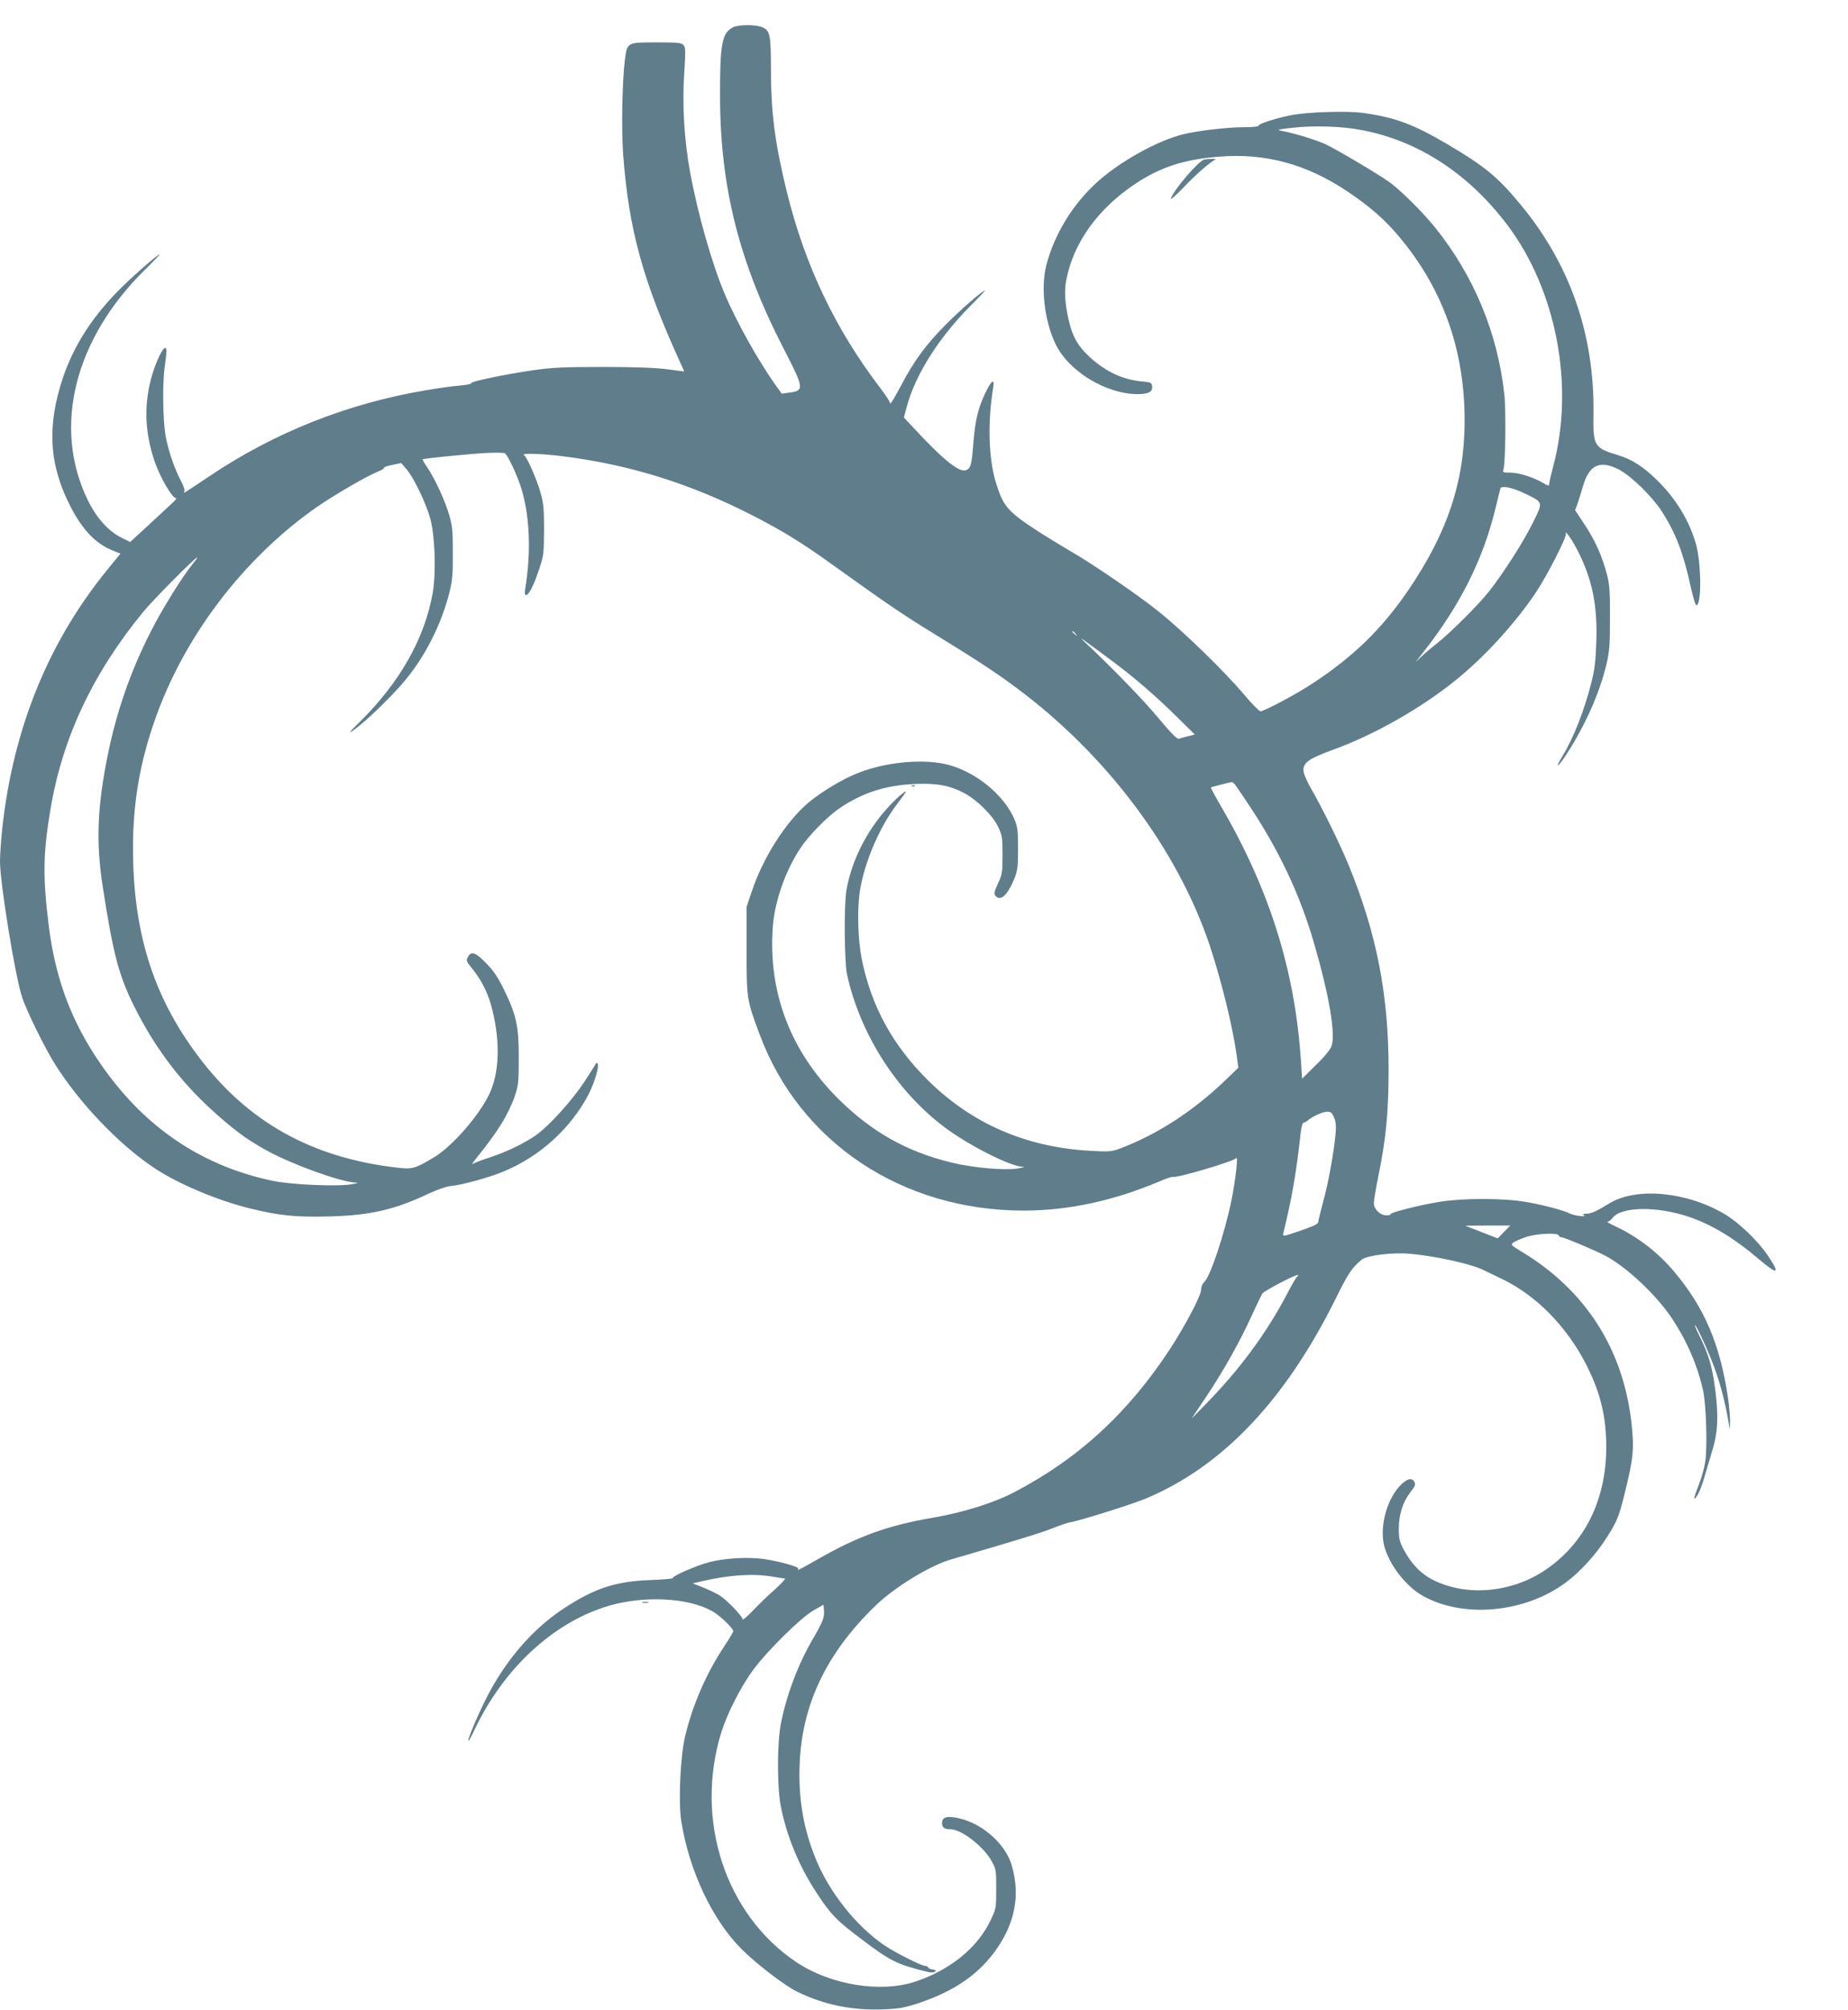 <?xml version="1.0" standalone="no"?>
<!DOCTYPE svg PUBLIC "-//W3C//DTD SVG 20010904//EN"
 "http://www.w3.org/TR/2001/REC-SVG-20010904/DTD/svg10.dtd">
<svg version="1.0" xmlns="http://www.w3.org/2000/svg"
 width="1177pt" height="1280pt" viewBox="0 0 1177 1280"
 preserveAspectRatio="xMidYMid meet">
<g transform="translate(0,1280) scale(0.1,-0.1)"
fill="#607d8b" stroke="none">
<path d="M4670 12627 c-72 -36 -85 -106 -84 -442 1 -579 122 -1057 408 -1611
127 -246 129 -262 36 -274 l-51 -7 -44 61 c-109 155 -241 391 -316 566 -82
191 -175 517 -224 785 -37 200 -51 434 -37 631 9 140 9 161 -5 177 -14 15 -36
17 -173 17 -187 0 -185 1 -200 -111 -17 -132 -23 -447 -11 -604 36 -479 125
-801 364 -1325 l25 -56 -107 14 c-72 10 -203 15 -406 15 -252 0 -324 -3 -450
-21 -181 -26 -409 -74 -394 -83 6 -3 -24 -10 -67 -14 -44 -3 -142 -17 -219
-30 -501 -84 -967 -269 -1383 -549 -169 -113 -167 -112 -158 -97 5 7 -5 37
-22 69 -43 83 -80 191 -98 290 -17 100 -20 332 -5 437 15 102 14 130 -3 116
-23 -19 -64 -115 -86 -201 -45 -175 -35 -353 30 -533 36 -99 110 -223 131
-219 8 1 -4 -14 -26 -34 -22 -20 -91 -84 -153 -142 l-113 -104 -52 26 c-86 42
-161 125 -218 241 -225 462 -87 1022 362 1465 56 55 99 100 96 100 -14 0 -189
-154 -273 -241 -165 -170 -276 -347 -343 -544 -103 -307 -89 -555 47 -819 76
-149 160 -237 265 -280 l54 -22 -88 -108 c-372 -459 -594 -1005 -664 -1636 -8
-74 -15 -171 -15 -215 0 -140 97 -735 141 -867 30 -90 147 -328 212 -430 154
-243 398 -500 621 -651 151 -103 412 -214 626 -265 183 -45 292 -55 502 -49
258 7 412 43 628 145 53 25 114 46 137 48 66 5 240 52 333 90 236 96 435 276
550 497 39 77 69 182 55 195 -4 4 -10 2 -12 -5 -2 -6 -36 -59 -74 -117 -73
-111 -218 -272 -299 -331 -71 -52 -194 -112 -300 -146 -52 -17 -101 -36 -110
-42 -8 -7 -2 4 13 23 95 120 125 160 173 237 30 48 66 123 81 167 25 75 27 93
27 251 0 202 -15 270 -95 434 -38 78 -66 119 -113 167 -67 69 -95 79 -116 39
-12 -22 -10 -28 22 -67 83 -102 125 -201 152 -357 31 -181 16 -342 -42 -458
-71 -141 -237 -328 -350 -395 -117 -70 -137 -76 -227 -65 -549 62 -959 291
-1274 712 -287 382 -414 791 -414 1325 0 282 42 534 136 805 185 537 567 1040
1038 1368 109 75 322 199 385 223 24 9 42 20 39 24 -2 4 21 13 53 19 l57 12
33 -38 c46 -52 127 -221 153 -318 30 -111 37 -345 15 -470 -50 -288 -208 -569
-461 -819 -74 -73 -81 -83 -42 -55 73 50 241 213 323 311 133 159 234 360 286
563 19 76 23 115 22 255 0 150 -3 173 -27 253 -29 93 -90 224 -139 295 -17 24
-28 45 -26 47 6 5 292 34 403 40 61 3 115 2 121 -2 18 -13 72 -127 100 -210
58 -179 69 -416 28 -660 -3 -20 -1 -33 6 -33 18 0 49 60 82 160 31 91 32 102
33 255 0 138 -3 171 -23 239 -25 88 -86 226 -105 238 -20 13 111 9 241 -7 434
-54 824 -176 1227 -384 185 -95 311 -173 513 -319 320 -230 442 -313 632 -429
264 -162 384 -240 520 -341 577 -427 1031 -1033 1236 -1647 75 -227 148 -525
172 -708 l9 -67 -86 -83 c-202 -194 -432 -343 -666 -431 -56 -21 -69 -22 -195
-15 -406 23 -751 173 -1030 449 -224 222 -361 472 -421 770 -27 135 -31 332
-10 450 32 181 125 395 231 534 33 44 60 81 60 84 0 11 -66 -46 -115 -101
-137 -150 -235 -346 -265 -533 -15 -92 -12 -447 4 -526 80 -373 309 -738 611
-969 152 -117 426 -257 508 -260 19 -1 5 -5 -33 -11 -85 -13 -285 5 -416 37
-287 69 -511 195 -723 405 -307 304 -450 681 -419 1098 12 161 80 356 175 499
55 84 173 203 252 257 148 99 290 144 476 153 141 6 224 -9 318 -59 83 -45
180 -142 214 -214 26 -54 28 -69 28 -179 0 -111 -2 -125 -29 -182 -24 -53 -27
-65 -16 -78 32 -39 78 4 122 113 19 49 22 76 22 187 0 113 -3 137 -22 185 -69
163 -260 315 -447 355 -153 32 -376 10 -545 -56 -98 -37 -234 -119 -319 -189
-143 -120 -290 -349 -362 -565 l-34 -100 0 -280 c0 -307 1 -312 82 -530 255
-690 909 -1126 1686 -1125 283 1 564 61 857 184 45 20 86 33 90 31 17 -11 388
98 403 119 14 18 -3 -131 -28 -260 -42 -210 -136 -494 -175 -529 -12 -10 -20
-31 -20 -48 0 -38 -98 -224 -197 -377 -269 -410 -585 -701 -998 -916 -127 -66
-319 -126 -508 -159 -290 -49 -484 -119 -741 -267 -124 -70 -131 -74 -122 -59
8 12 -122 48 -219 62 -101 14 -247 6 -348 -20 -81 -21 -239 -90 -232 -102 3
-3 -62 -9 -143 -12 -223 -8 -358 -53 -556 -184 -198 -131 -370 -332 -492 -575
-58 -116 -117 -258 -111 -265 3 -2 21 31 41 74 187 393 507 686 860 788 225
64 502 49 652 -36 50 -28 134 -109 134 -128 0 -5 -24 -46 -54 -91 -115 -172
-205 -377 -253 -580 -30 -130 -43 -413 -24 -538 50 -316 199 -632 386 -817 99
-98 273 -231 353 -270 169 -83 351 -120 547 -112 104 4 135 10 227 40 232 78
390 189 500 351 114 167 145 339 93 522 -38 138 -186 270 -338 304 -75 17
-107 8 -107 -29 0 -30 14 -41 53 -41 70 0 211 -109 262 -202 29 -51 30 -58 30
-178 0 -123 -1 -126 -36 -200 -83 -174 -255 -315 -478 -390 -221 -74 -540 -22
-758 123 -454 303 -652 910 -478 1467 38 121 125 290 202 395 91 123 301 330
383 378 l65 37 3 -36 c4 -44 -8 -74 -71 -183 -91 -153 -168 -357 -203 -536
-25 -125 -25 -405 -1 -529 39 -195 117 -383 230 -554 90 -137 126 -174 289
-296 179 -136 226 -159 423 -206 19 -5 45 0 45 8 0 4 -10 9 -22 9 -13 1 -24 7
-26 13 -2 5 -12 10 -21 10 -22 0 -191 85 -257 130 -180 122 -351 337 -438 550
-79 193 -112 388 -103 605 15 380 171 706 481 1007 121 118 348 257 482 296
410 119 572 169 646 198 47 19 99 37 115 39 50 7 396 115 483 152 489 206 889
628 1211 1280 76 154 100 189 161 240 34 28 197 48 308 38 161 -14 393 -65
469 -104 20 -10 67 -32 104 -50 230 -107 430 -311 557 -566 73 -147 109 -278
118 -430 23 -372 -114 -680 -386 -864 -213 -144 -497 -170 -709 -66 -82 40
-143 103 -193 197 -27 51 -31 69 -31 133 0 89 26 170 75 233 28 35 33 48 25
63 -16 31 -49 22 -92 -23 -79 -83 -125 -239 -106 -358 18 -116 128 -270 240
-337 258 -153 661 -118 925 81 86 64 187 174 251 274 69 106 84 142 116 272
61 243 67 301 47 475 -54 465 -292 837 -693 1080 -75 45 -77 48 -58 62 12 8
47 23 78 34 66 23 204 30 211 11 2 -7 10 -12 18 -12 16 0 196 -76 272 -114
134 -68 329 -250 430 -401 95 -143 163 -299 199 -460 19 -87 28 -345 15 -445
-5 -42 -24 -111 -41 -153 -36 -92 -40 -116 -9 -68 12 19 32 71 44 115 13 45
35 119 49 166 36 115 41 215 20 385 -18 147 -43 231 -101 347 -19 38 -32 68
-28 68 9 0 92 -181 127 -281 34 -92 67 -221 85 -329 l9 -55 2 53 c0 28 -6 98
-14 155 -51 338 -149 568 -341 797 -104 124 -234 224 -376 290 -35 16 -57 29
-49 29 7 1 22 12 32 25 58 73 284 75 490 5 142 -49 282 -133 435 -263 127
-108 145 -104 65 16 -63 94 -187 213 -277 266 -242 143 -562 173 -734 68 -85
-52 -117 -66 -147 -66 -22 0 -25 -2 -13 -10 19 -13 -67 -2 -93 12 -38 20 -176
56 -277 73 -141 25 -396 25 -545 2 -128 -20 -328 -71 -318 -80 3 -4 -9 -7 -27
-7 -40 0 -80 39 -80 78 0 16 13 93 29 172 49 240 65 406 65 680 0 477 -76 866
-257 1307 -52 126 -164 355 -233 474 -25 43 -48 94 -51 113 -9 56 28 83 187
141 260 94 557 262 780 442 182 146 380 362 513 561 70 105 196 351 190 372
-10 34 42 -40 78 -112 91 -181 124 -345 116 -578 -4 -119 -11 -178 -31 -255
-44 -176 -113 -353 -183 -468 -54 -89 -33 -79 26 12 121 188 209 388 253 572
19 81 22 123 22 294 1 157 -3 215 -17 267 -29 118 -76 223 -141 322 l-64 97
14 37 c7 20 23 71 35 112 40 141 109 173 233 108 78 -42 209 -170 271 -266 88
-138 135 -258 184 -482 14 -63 30 -115 35 -115 35 0 32 271 -3 393 -43 148
-127 286 -245 402 -88 87 -164 136 -250 161 -154 47 -160 57 -157 264 7 506
-151 958 -471 1340 -141 170 -224 237 -455 374 -221 130 -335 173 -542 202
-103 14 -354 6 -461 -15 -102 -21 -211 -57 -204 -67 3 -5 -37 -9 -88 -9 -110
0 -299 -22 -395 -46 -161 -40 -399 -172 -542 -301 -158 -142 -276 -335 -327
-533 -36 -142 -12 -352 58 -499 82 -174 322 -321 523 -321 71 0 98 15 93 51
-3 22 -9 25 -68 30 -123 12 -232 64 -336 161 -70 66 -104 127 -127 228 -24
106 -29 182 -17 250 44 241 201 460 443 621 160 105 306 153 527 171 296 25
561 -46 823 -222 139 -93 239 -180 328 -287 262 -312 401 -676 416 -1094 15
-427 -93 -772 -365 -1169 -164 -238 -342 -411 -598 -580 -104 -69 -312 -180
-336 -180 -8 0 -56 49 -107 110 -126 148 -388 403 -541 525 -133 107 -430 310
-569 389 -46 27 -130 78 -185 113 -206 133 -234 164 -281 313 -49 156 -56 388
-19 613 10 60 -12 44 -50 -35 -47 -99 -66 -179 -77 -326 -10 -132 -17 -157
-48 -167 -44 -14 -147 70 -335 273 l-59 63 18 67 c54 204 202 438 402 640 56
56 99 102 96 102 -14 0 -157 -124 -248 -216 -127 -128 -203 -231 -287 -391
-37 -71 -68 -121 -68 -113 0 9 -27 51 -59 93 -290 379 -484 785 -600 1257 -77
316 -101 502 -101 803 0 199 -7 227 -61 246 -43 15 -148 14 -179 -2z m4006
-656 c360 -69 680 -279 926 -606 311 -414 427 -1022 291 -1533 -14 -53 -26
-104 -26 -114 -1 -14 -7 -13 -42 8 -63 36 -152 64 -208 64 -43 0 -48 2 -42 18
13 33 18 376 6 481 -42 389 -194 755 -440 1061 -79 99 -229 247 -296 293 -87
60 -330 204 -400 237 -57 27 -194 70 -280 86 -36 8 -30 9 65 20 136 16 320 10
446 -15z m1040 -2316 c115 -56 113 -51 46 -186 -64 -128 -182 -312 -277 -434
-67 -85 -248 -266 -330 -330 -27 -21 -70 -57 -94 -79 l-44 -41 47 60 c238 302
387 601 465 935 13 52 25 101 27 109 7 21 78 6 160 -34z m-8489 -447 c-66 -81
-194 -287 -264 -425 -129 -251 -222 -518 -277 -793 -67 -331 -75 -556 -32
-835 67 -433 103 -570 203 -769 140 -279 314 -503 547 -704 120 -104 188 -151
306 -215 161 -87 463 -195 551 -198 27 -1 22 -3 -21 -11 -90 -16 -389 -3 -505
22 -429 91 -775 315 -1043 673 -218 291 -335 583 -381 947 -39 312 -37 464 10
743 76 457 269 867 591 1260 64 78 331 347 344 347 3 0 -10 -19 -29 -42z
m5624 -445 c13 -16 12 -17 -3 -4 -10 7 -18 15 -18 17 0 8 8 3 21 -13z m249
-185 c128 -96 268 -217 391 -339 l119 -117 -44 -11 c-24 -6 -50 -13 -58 -16
-10 -4 -52 38 -130 132 -98 117 -288 314 -468 483 -47 44 -30 32 190 -132z
m766 -775 c8 -10 47 -67 87 -128 193 -289 327 -573 417 -885 95 -326 137 -573
111 -651 -7 -22 -44 -68 -100 -122 l-88 -87 -7 107 c-36 573 -198 1093 -506
1622 -39 67 -70 124 -68 126 3 3 118 32 132 34 5 1 15 -7 22 -16z m631 -2120
c11 -28 14 -55 9 -108 -12 -122 -45 -306 -78 -425 -17 -63 -31 -123 -32 -132
0 -13 -30 -27 -114 -56 -108 -37 -114 -38 -109 -18 58 239 83 386 112 649 4
31 11 57 17 57 6 0 19 6 27 14 30 26 96 56 124 56 23 0 31 -7 44 -37z m1082
-729 l-40 -41 -102 40 c-56 21 -103 40 -104 41 -1 0 63 1 142 1 l144 0 -40
-41z m-1315 -282 c-7 -4 -34 -50 -61 -102 -133 -256 -306 -491 -526 -715 l-88
-90 95 142 c110 165 215 352 291 520 30 65 59 125 64 134 9 16 205 119 225
119 7 0 7 -3 0 -8z m-3344 -1913 c36 -6 71 -12 79 -12 7 0 -22 -32 -65 -71
-44 -38 -107 -100 -141 -136 -35 -36 -63 -60 -63 -53 0 18 -100 123 -145 151
-22 14 -70 37 -107 52 l-66 26 56 13 c175 41 327 51 452 30z"/>
<path d="M7668 11783 c-37 -10 -193 -193 -211 -248 -4 -11 30 19 76 66 82 87
179 171 207 182 18 6 -47 7 -72 0z"/>
<path d="M5808 7793 c7 -3 16 -2 19 1 4 3 -2 6 -13 5 -11 0 -14 -3 -6 -6z"/>
<path d="M4093 2593 c9 -2 25 -2 35 0 9 3 1 5 -18 5 -19 0 -27 -2 -17 -5z"/>
</g>
</svg>
